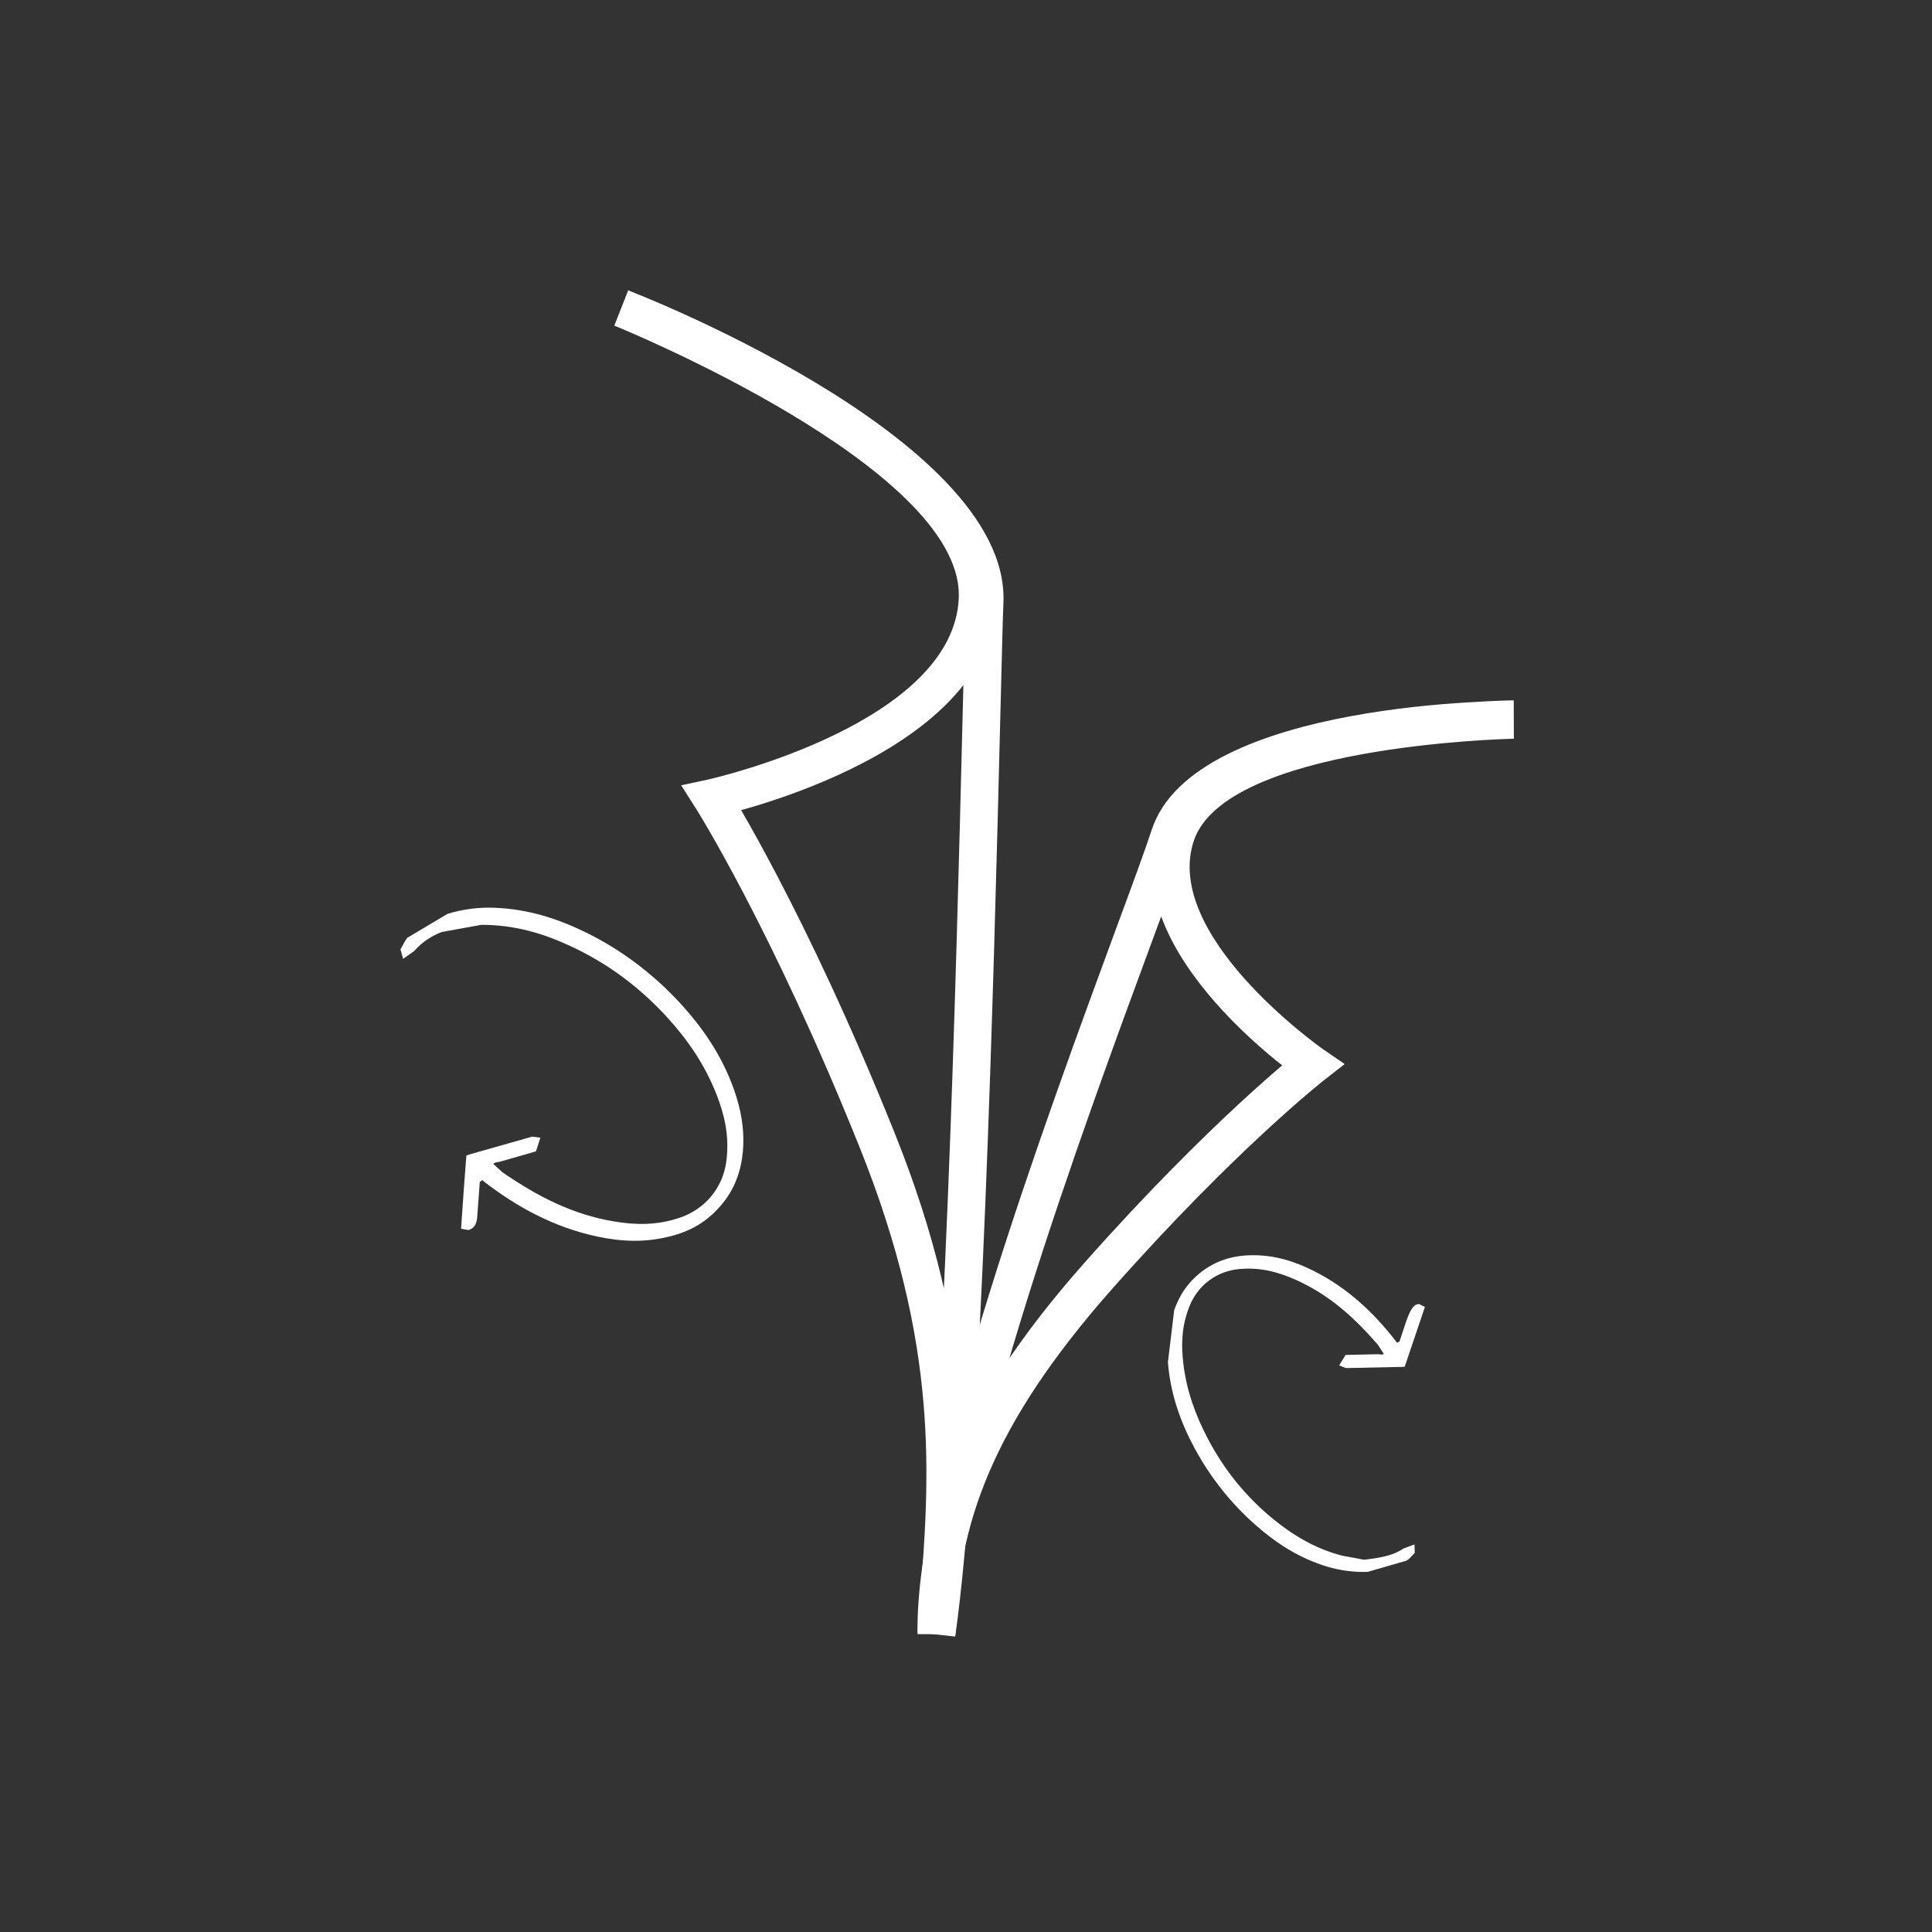 <svg xmlns="http://www.w3.org/2000/svg" xmlns:xlink="http://www.w3.org/1999/xlink" width="150" zoomAndPan="magnify" viewBox="0 0 112.5 112.5" height="150" preserveAspectRatio="xMidYMid meet" version="1.0"><rect x="0" y="0" width="112.5" height="112.5" fill="#333333" stroke="none"/><defs><clipPath id="da739d921d"><path d="M 68 73 L 83 73 L 83 91.703 L 68 91.703 Z M 68 73 " clip-rule="nonzero"/></clipPath><clipPath id="5d99f46fb9"><path d="M 81.895 90.879 L 79.645 91.527 C 78.797 91.562 78.027 91.441 77.297 91.23 C 75.656 90.734 74.336 89.875 73.156 88.84 C 71.68 87.551 70.488 86.039 69.562 84.332 C 68.746 82.812 68.152 81.18 68.008 79.32 L 68.371 76.297 C 68.691 75.383 69.23 74.559 70.168 73.906 C 71.008 73.336 71.875 73.125 72.734 73.094 C 74.203 73.047 75.402 73.457 76.504 74.008 C 78.469 75 79.977 76.422 81.246 78.051 L 81.344 78.184 L 81.488 78.129 L 81.871 76.973 C 82.168 76.113 82.379 75.934 82.633 75.934 L 82.973 76.102 C 82.512 77.457 82.16 78.516 81.797 79.582 L 81.652 79.594 L 78.488 79.66 C 78.445 79.66 78.402 79.66 78.367 79.66 L 77.98 79.504 L 78.355 78.898 C 79.172 78.879 79.703 78.867 80.242 78.855 L 80.461 78.879 L 80.582 78.844 L 80.242 78.316 C 78.785 76.629 77.332 75.363 75.449 74.523 C 74.488 74.094 73.453 73.785 72.184 73.895 C 70.863 74.008 69.762 74.82 69.266 76.055 C 68.789 77.246 68.781 78.328 68.902 79.375 C 69.09 80.984 69.617 82.414 70.324 83.758 C 71.27 85.566 72.527 87.133 74.113 88.434 C 75.262 89.371 76.539 90.164 78.137 90.582 L 79.426 90.824 C 80.691 90.68 81.223 90.504 81.738 90.164 L 82.367 89.93 L 82.379 90.426 L 82.039 90.781 " clip-rule="nonzero"/></clipPath><clipPath id="81d848b40f"><path d="M 53.016 40.602 L 88.852 40.602 L 88.852 95.203 L 53.016 95.203 Z M 53.016 40.602 " clip-rule="nonzero"/></clipPath><clipPath id="dea951ddd3"><path d="M 88.176 43.016 C 87.613 43.027 71.336 43.426 69.508 48.98 C 67.723 54.422 76.637 60.816 77.066 61.113 L 78.301 61.961 L 77.113 62.887 C 77.156 62.855 72.031 66.844 64.789 75.02 C 57.684 83.043 55.742 88.906 55.633 95.156 L 53.43 95.156 C 53.23 85.887 61.109 64.617 65.031 53.961 C 65.992 51.371 66.707 49.41 67.062 48.328 C 69.562 40.66 88.641 40.801 88.145 40.812 L 88.152 43.016 M 88.133 40.812 L 88.145 41.914 L 88.145 43.016 C 87.504 43.016 71.016 43.281 69.156 49.012 L 68.129 48.672 L 69.176 49.012 C 68.812 50.148 68.062 52.164 67.117 54.719 C 63.082 65.633 55.457 86.371 55.645 95.102 L 54.543 95.121 L 53.438 95.102 C 53.551 88.223 55.766 81.875 63.148 73.531 L 63.977 74.262 L 63.148 73.531 C 70.5 65.234 75.723 61.156 75.766 61.125 L 76.438 61.992 L 75.812 62.898 C 76.074 63.074 64.988 55.637 67.414 48.262 L 68.461 48.605 L 67.414 48.262 C 69.859 40.801 88.707 40.781 88.145 40.781 Z M 88.133 40.812 " clip-rule="nonzero"/></clipPath><clipPath id="7112422935"><path d="M 35.695 16.449 L 58.988 16.449 L 58.988 95.551 L 35.695 95.551 Z M 35.695 16.449 " clip-rule="nonzero"/></clipPath><clipPath id="5860edd698"><path d="M 36.59 16.91 C 36.094 16.711 58.047 25.273 58.047 34.629 L 58.047 34.84 C 57.727 44.273 41.227 47.645 41.68 47.547 L 41.449 46.465 L 42.375 45.871 C 42.406 45.914 46.895 53.012 52.082 65.941 C 56.965 78.094 56.348 86.039 55.766 93.566 L 55.676 94.672 L 54.543 95.133 L 53.449 94.98 C 54.98 84.301 55.688 56.43 56.039 42.234 C 56.117 38.938 56.184 36.395 56.238 34.973 C 56.523 27.234 36.312 19.168 35.785 18.957 L 36.18 17.934 L 36.59 16.91 M 35.773 18.957 L 36.578 16.91 C 36.047 16.699 58.797 25.316 58.43 35.059 L 57.328 35.016 L 58.43 35.059 C 58.375 36.461 58.32 38.992 58.234 42.301 C 57.879 56.406 57.176 84.453 55.621 95.297 L 53.43 95.055 C 53.473 94.504 53.516 93.941 53.559 93.391 C 54.133 85.977 54.73 78.438 50.043 66.777 L 51.07 66.371 L 50.043 66.777 C 44.91 53.992 40.488 47.016 40.512 47.062 L 39.664 45.727 L 41.207 45.398 C 41.66 45.297 55.578 42.09 55.832 34.773 L 56.934 34.805 L 55.832 34.773 L 55.832 34.641 C 55.832 27.18 36.258 19.156 35.762 18.957 Z M 35.773 18.957 " clip-rule="nonzero"/></clipPath><clipPath id="26dfc894c9"><path d="M 23.152 52.5 L 43.457 52.5 L 43.457 72.453 L 23.152 72.453 Z M 23.152 52.5 " clip-rule="nonzero"/></clipPath><clipPath id="37fd821090"><path d="M 23.715 54.609 L 26.062 53.211 C 27.012 52.926 27.914 52.824 28.797 52.859 C 30.793 52.934 32.543 53.52 34.176 54.324 C 36.215 55.336 38 56.691 39.543 58.348 C 40.91 59.824 42.066 61.488 42.77 63.535 C 43.137 64.605 43.367 65.742 43.258 67.043 C 43.156 68.156 42.805 69.258 41.922 70.258 C 41.141 71.152 40.238 71.648 39.277 71.922 C 37.637 72.398 36.16 72.297 34.758 72 C 32.258 71.461 30.141 70.305 28.223 68.836 L 28.082 68.715 L 27.938 68.828 L 27.785 70.91 C 27.75 71.297 27.574 71.551 27.277 71.625 L 26.848 71.551 C 26.957 69.887 27.055 68.594 27.156 67.285 L 27.309 67.23 L 30.848 66.227 C 30.891 66.215 30.934 66.191 30.992 66.184 L 31.465 66.246 L 31.211 67.043 C 30.309 67.305 29.699 67.473 29.105 67.648 L 28.852 67.691 L 28.719 67.77 L 29.262 68.266 C 31.398 69.73 33.402 70.734 35.785 71.129 C 36.996 71.328 38.254 71.371 39.641 70.887 C 41.098 70.371 42.098 69.137 42.297 67.605 C 42.484 66.125 42.176 64.902 41.734 63.758 C 41.051 62.004 40.039 60.539 38.848 59.238 C 37.25 57.488 35.375 56.086 33.207 55.086 C 31.641 54.355 29.965 53.852 28.035 53.852 L 25.723 54.27 C 25.137 54.5 24.586 54.84 24.113 55.383 L 23.473 55.832 L 23.32 55.281 L 23.594 54.785 " clip-rule="nonzero"/></clipPath></defs><g clip-path="url(#da739d921d)"><g clip-path="url(#5d99f46fb9)"><path fill="#ffffff" d="M 17.777 11.199 L 94.227 11.199 L 94.227 100.801 L 17.777 100.801 Z M 17.777 11.199 " fill-opacity="1" fill-rule="nonzero"/></g></g><g clip-path="url(#81d848b40f)"><g clip-path="url(#dea951ddd3)"><path fill="#ffffff" d="M 17.777 11.199 L 94.227 11.199 L 94.227 100.801 L 17.777 100.801 Z M 17.777 11.199 " fill-opacity="1" fill-rule="nonzero"/></g></g><g clip-path="url(#7112422935)"><g clip-path="url(#5860edd698)"><path fill="#ffffff" d="M 17.777 11.199 L 94.227 11.199 L 94.227 100.801 L 17.777 100.801 Z M 17.777 11.199 " fill-opacity="1" fill-rule="nonzero"/></g></g><g clip-path="url(#26dfc894c9)"><g clip-path="url(#37fd821090)"><path fill="#ffffff" d="M 17.777 11.199 L 94.227 11.199 L 94.227 100.801 L 17.777 100.801 Z M 17.777 11.199 " fill-opacity="1" fill-rule="nonzero"/></g></g></svg>